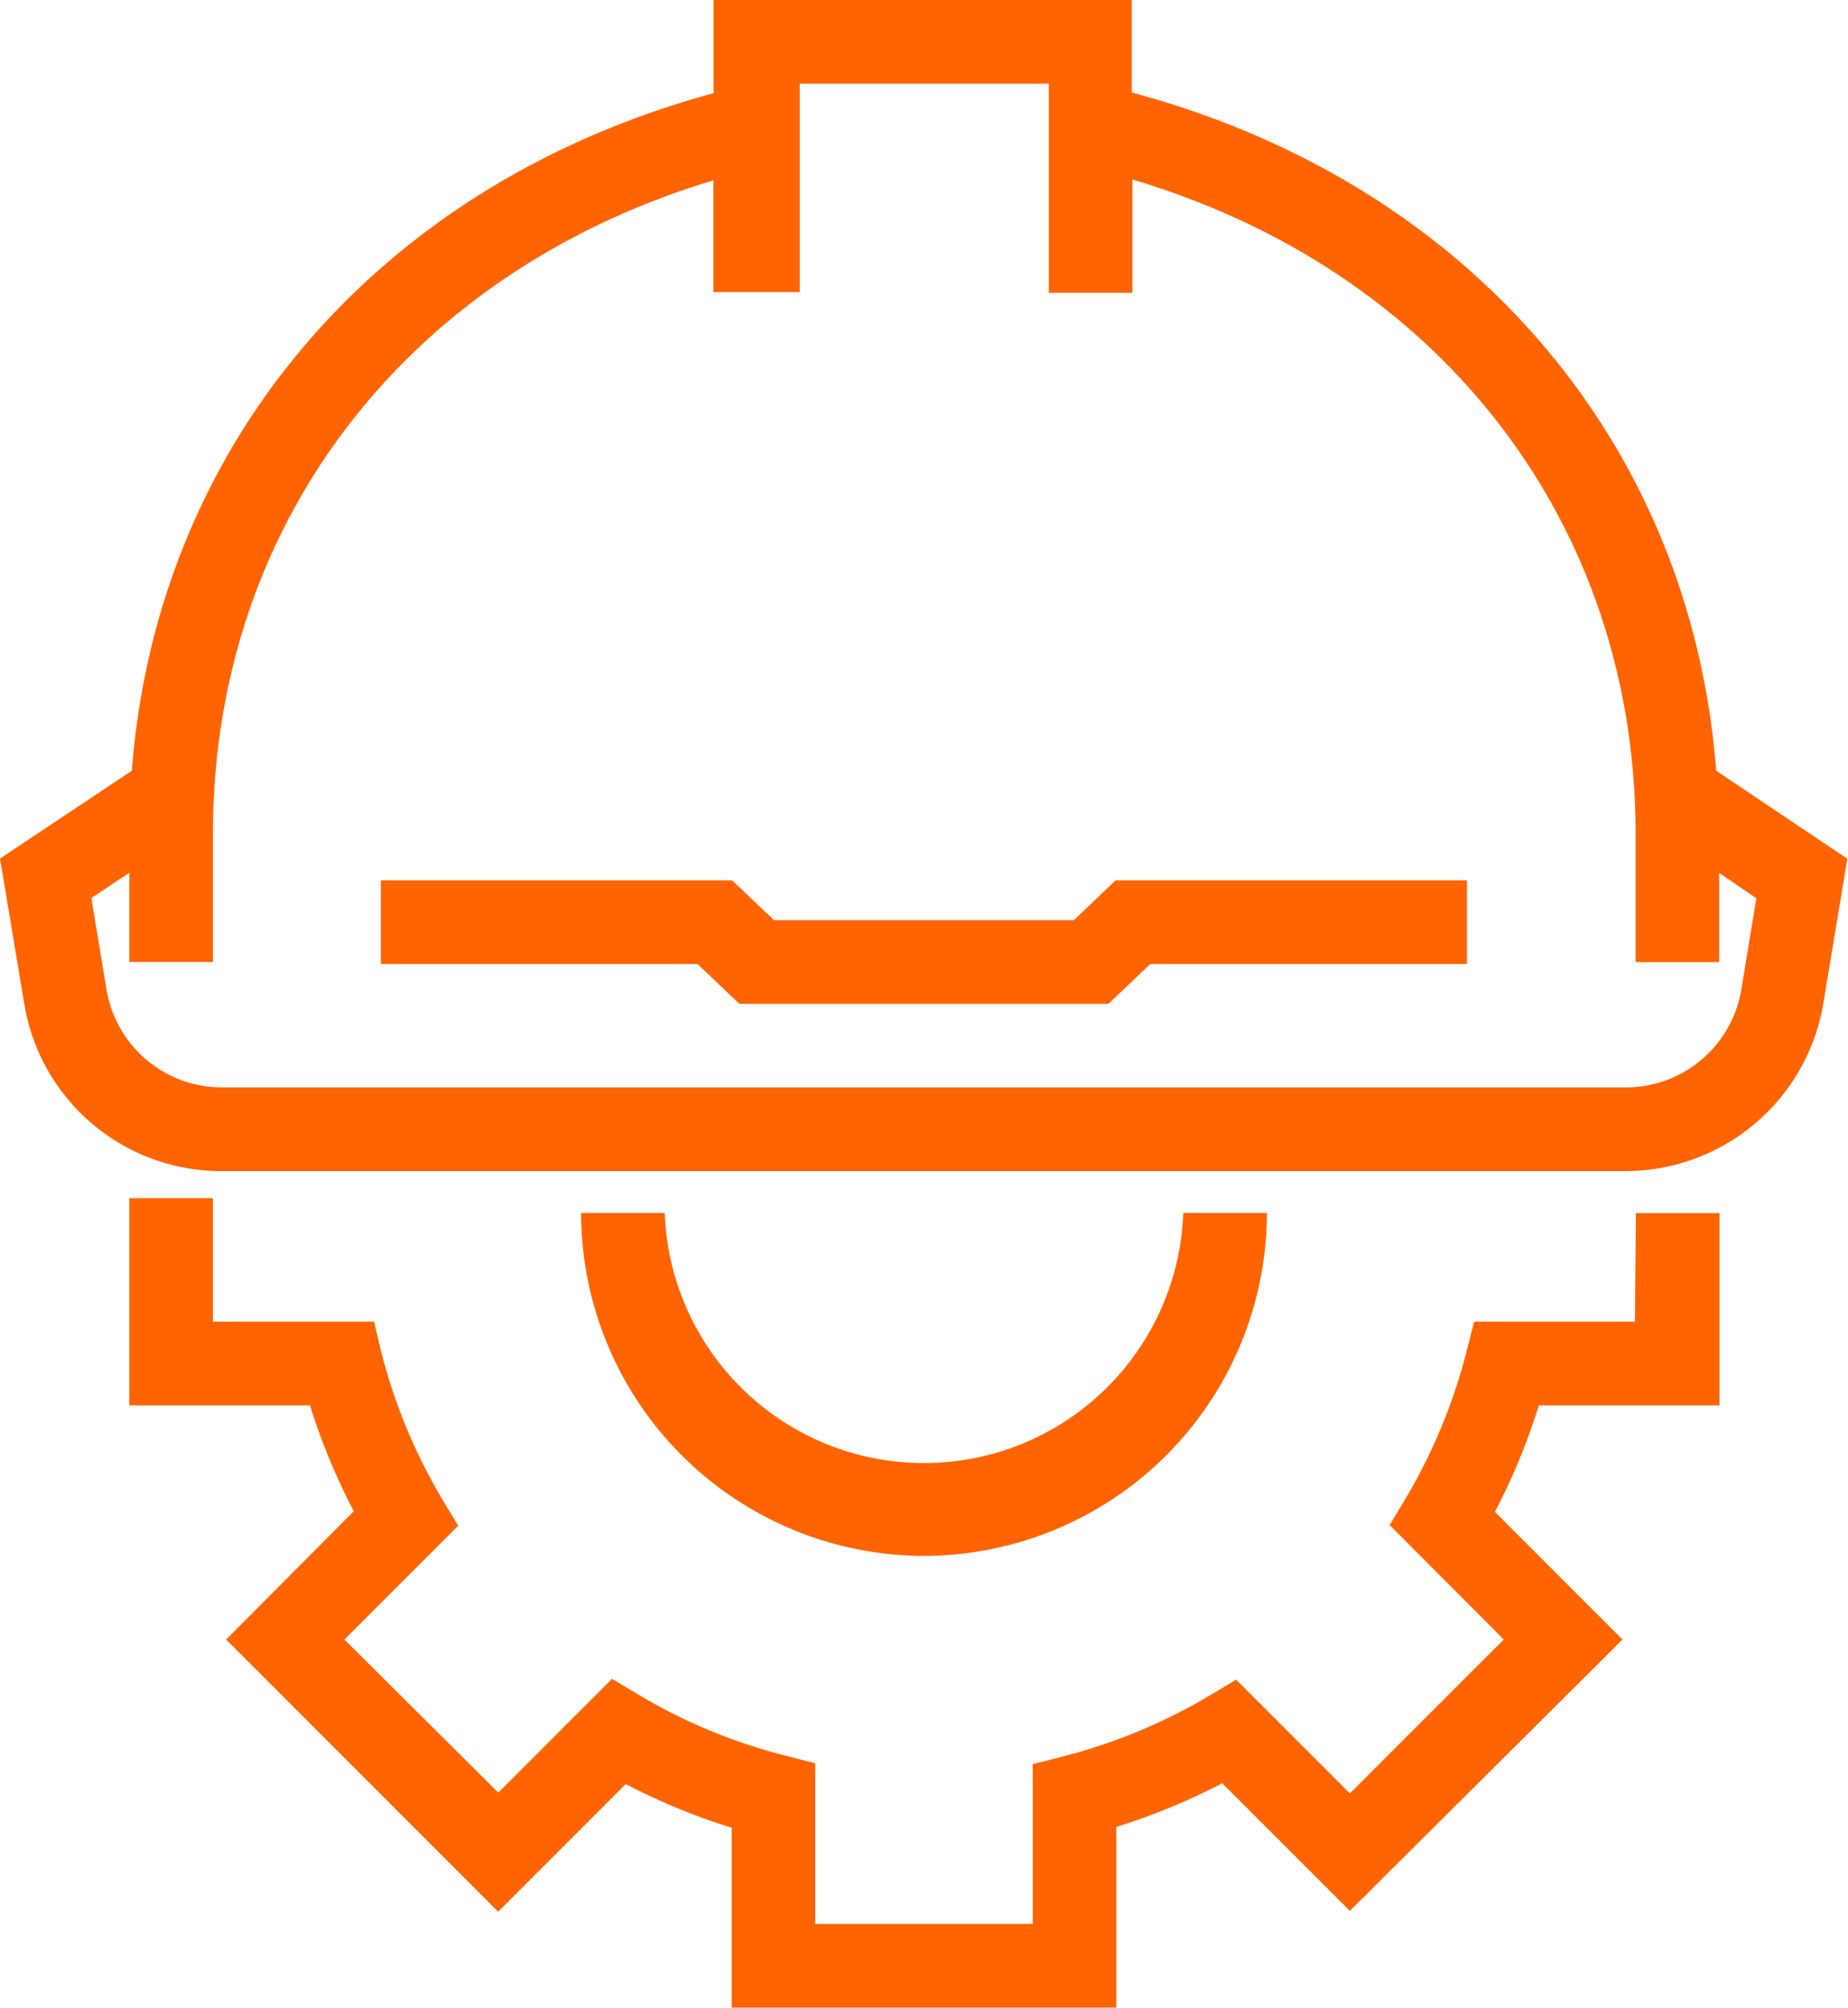 <svg xmlns="http://www.w3.org/2000/svg" viewBox="0 0 110.48 120.02"><defs><style>.cls-1{fill:#ff6400;}</style></defs><g id="Layer_2" data-name="Layer 2"><g id="Layer_1-2" data-name="Layer 1"><g id="Group_9" data-name="Group 9"><path id="Path_32" data-name="Path 32" class="cls-1" d="M97.74,79H88.13l-.48,1.88a33.27,33.27,0,0,1-3.57,8.61l-1,1.67L89.9,98l-9.2,9.2-6.8-6.8-1.67,1a33.27,33.27,0,0,1-8.61,3.57l-1.88.48V115h-13V105.4l-1.87-.48a33,33,0,0,1-8.61-3.57l-1.67-1-6.8,6.8L20.59,98l6.8-6.8-1-1.67a33.27,33.27,0,0,1-3.57-8.61L22.36,79H12.73V71.62h-5V84h10.8a38,38,0,0,0,2.62,6.33L13.52,98l16.26,16.27,7.63-7.63a38.33,38.33,0,0,0,6.33,2.61V120h23v-10.8a38.33,38.33,0,0,0,6.33-2.61l7.63,7.63L97,98l-7.63-7.63A38,38,0,0,0,92,84h10.8V72.51h-5Z"/><path id="Path_33" data-name="Path 33" class="cls-1" d="M55.24,93a20.53,20.53,0,0,0,20.5-20.5h-5a15.51,15.51,0,0,1-31,0h-5A20.53,20.53,0,0,0,55.24,93Z"/><path id="Path_34" data-name="Path 34" class="cls-1" d="M102.6,46.07C101.09,26.45,87.77,10.91,67.66,5.53V0h-25V5.57C22.64,11,9.39,26.5,7.88,46.07L0,51.32,1.45,60A11.93,11.93,0,0,0,13.27,70H97.21A12,12,0,0,0,109,60l1.44-8.67Zm1.5,13.1A7,7,0,0,1,97.21,65H13.27a7,7,0,0,1-6.9-5.84l-.91-5.48,2.27-1.51v5.33h5V49.84c0-18.54,11.63-33.56,29.92-39.06v6.68h5.16V5H62.7v12.5h5V10.73c18.38,5.46,30.08,20.52,30.08,39.11v7.67h5V52.18L105,53.69Z"/><path id="Path_35" data-name="Path 35" class="cls-1" d="M64.2,55H46.27l-2.5-2.38h-21v5H41.7l2.5,2.38H66.27l2.5-2.38H87.7v-5h-21Z"/></g></g></g></svg>